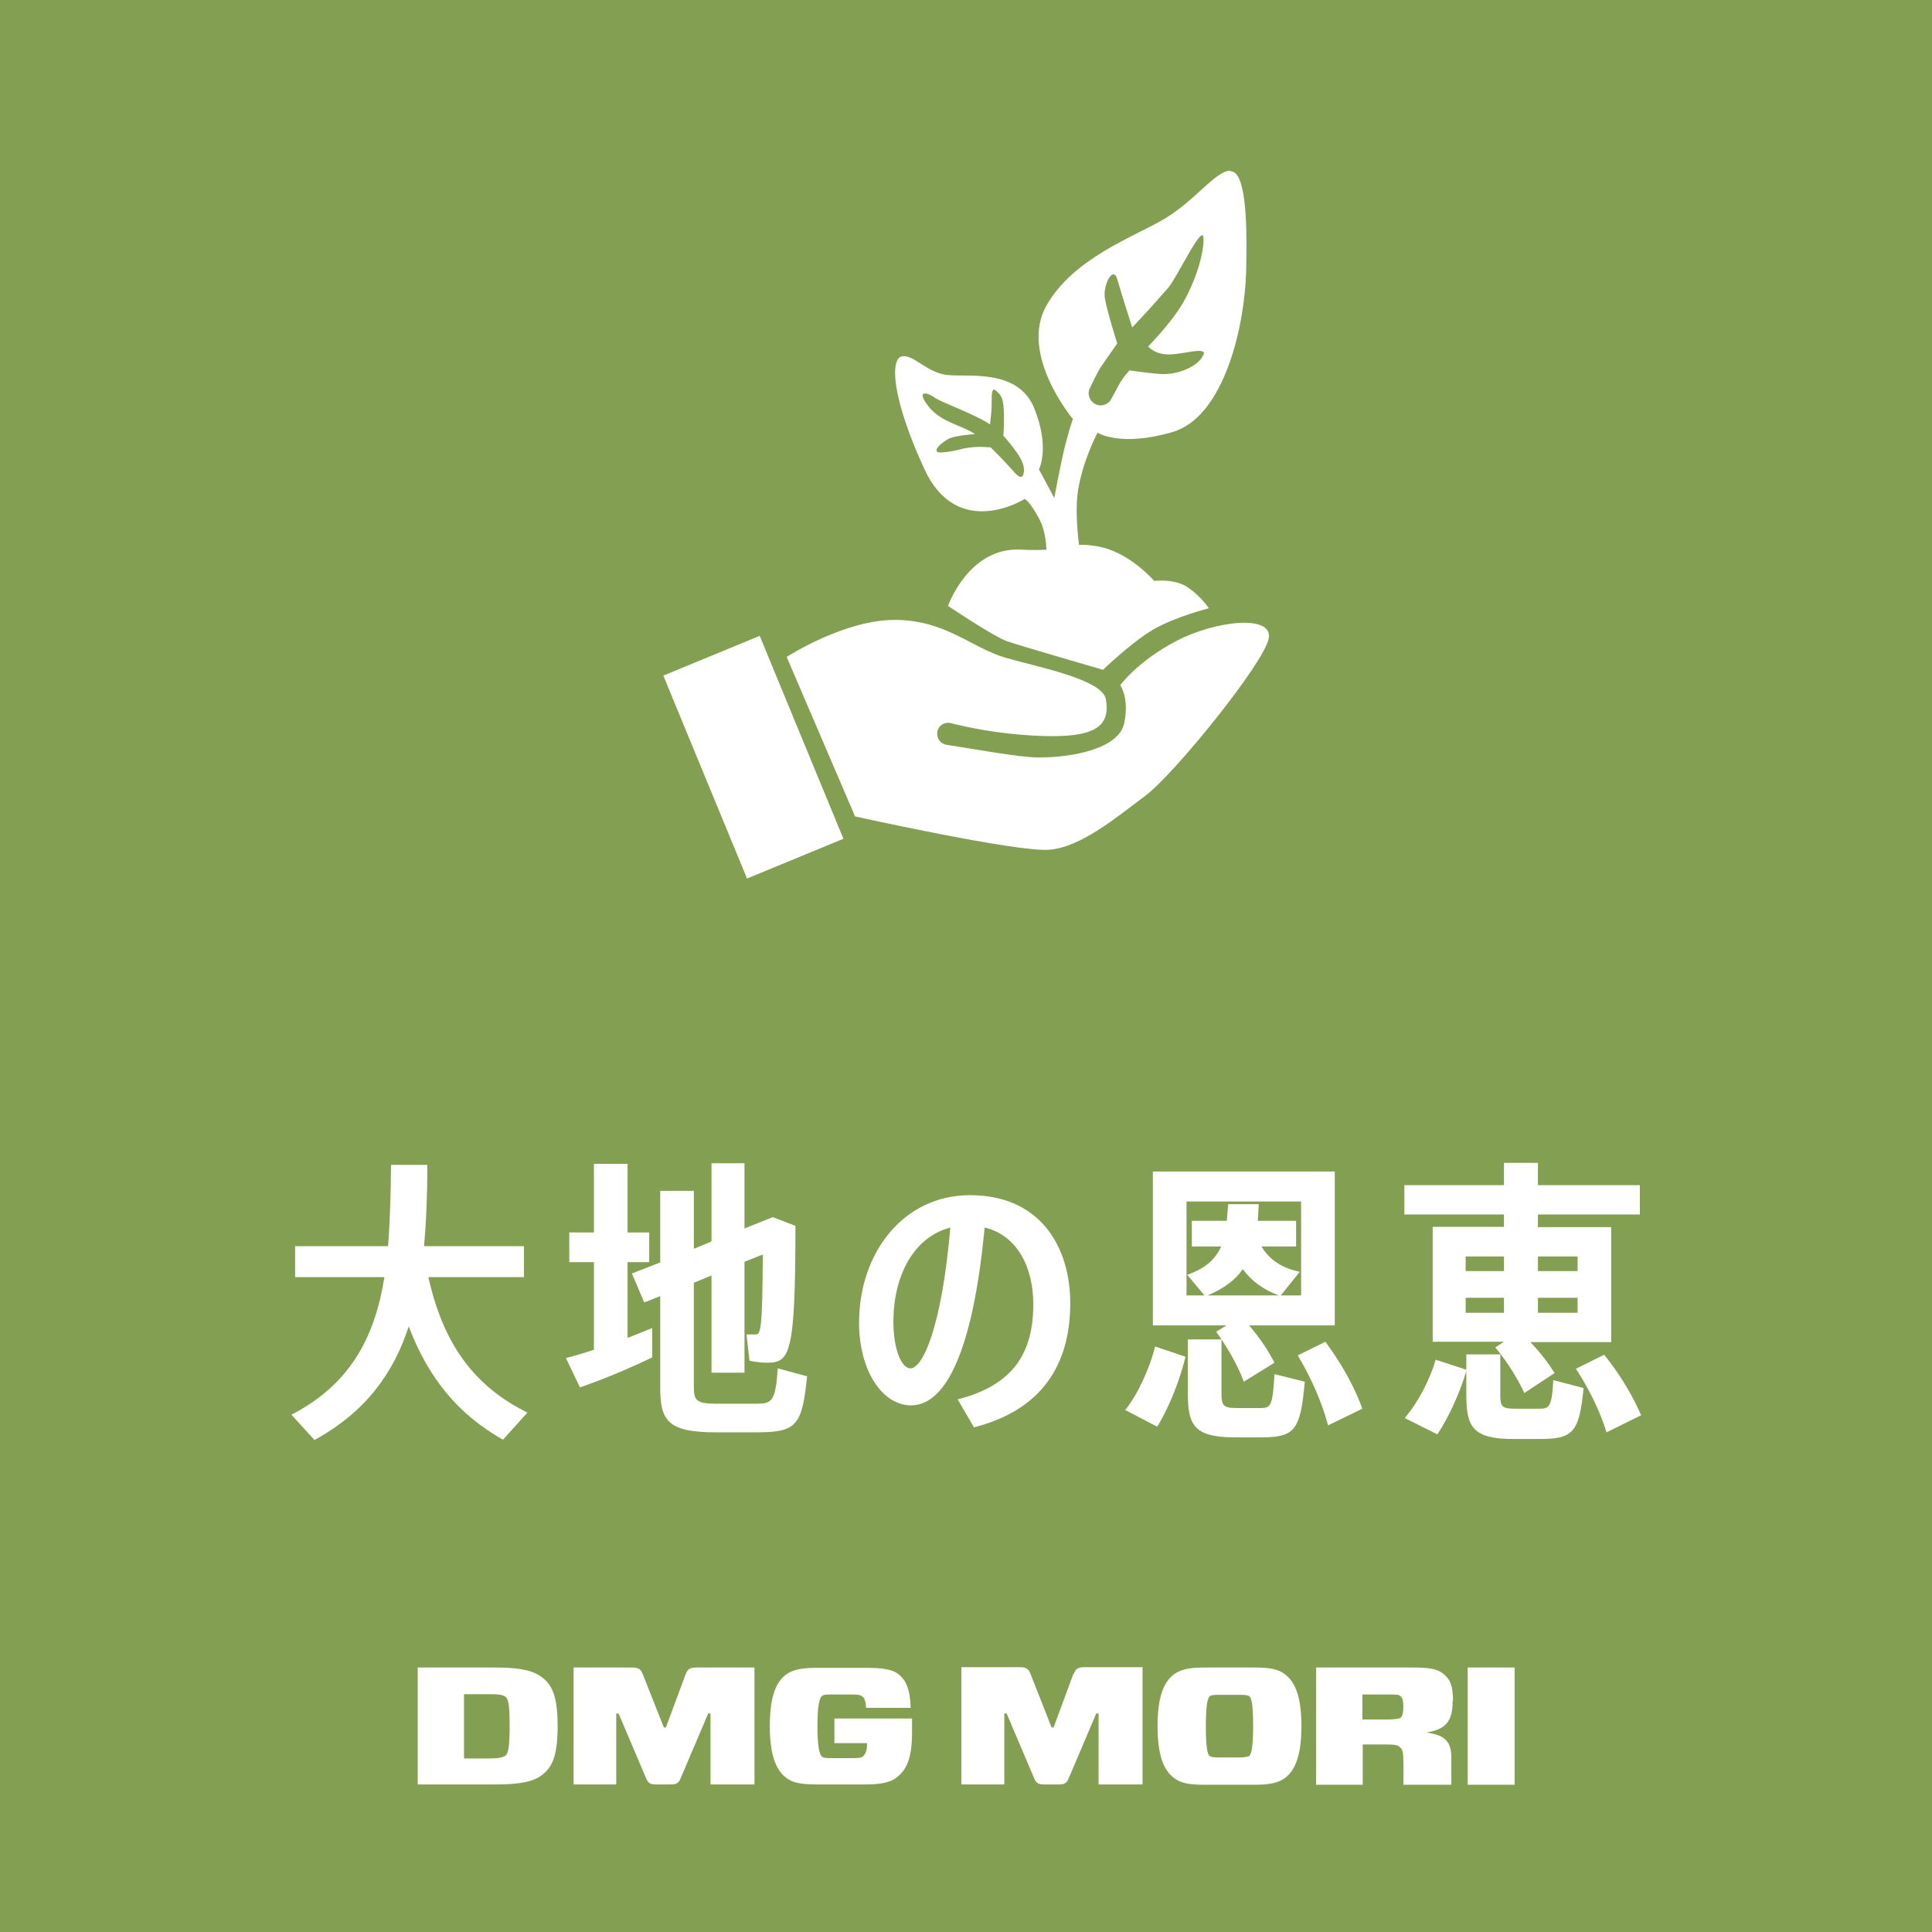 <?xml version="1.0" encoding="UTF-8"?><svg id="_レイヤー_1" xmlns="http://www.w3.org/2000/svg" viewBox="0 0 58 58"><defs><style>.cls-1{fill:#fff;}.cls-1,.cls-2{stroke-width:0px;}.cls-2{fill:#83a052;}</style></defs><rect class="cls-2" width="58" height="58"/><path class="cls-1" d="m15.84,42.4l-.74.82c-1.35-.76-2.24-1.85-2.83-3.4-.45,1.39-1.29,2.57-2.83,3.41l-.69-.76c1.8-.93,2.51-2.37,2.79-4.13h-2.68v-.93h2.79c.06-.77.08-1.59.09-2.44h1.09c0,.83-.03,1.66-.1,2.44h3v.93h-2.87c.45,2.02,1.38,3.28,2.98,4.07Z"/><path class="cls-1" d="m18.83,40.17l.75-.3v.88c-.75.36-1.5.67-2.17.9l-.42-.88c.27-.07.55-.15.84-.25v-2.63h-.74v-.89h.74v-2.06h1.01v2.06h.65v.89h-.65v2.28Zm5.4,1.14c-.15,1.5-.32,1.69-1.53,1.69h-1.2c-1.44,0-1.68-.34-1.68-1.34v-2.75l-.48.19-.37-.87.85-.33v-2.15h1.01v1.74l.53-.22v-2.35h.99v1.96l.85-.34.68.26c0,3.89-.17,4.11-.86,4.11-.13,0-.31-.02-.52-.06l-.09-.79c.12,0,.21,0,.27,0,.15,0,.21-.07.22-2.4l-.55.22v3.33h-.99v-2.92l-.53.22v3.14c0,.4.09.49.68.49h1.2c.46,0,.57-.06.64-1.06l.89.24Z"/><path class="cls-1" d="m32.13,39.12c0,1.86-.86,3.21-2.89,3.73l-.49-.84c1.68-.43,2.27-1.4,2.27-2.86,0-1.09-.47-2.06-1.46-2.3-.31,3.3-1.04,5.34-2.21,5.34-.86,0-1.56-1.04-1.56-2.48,0-2.1,1.33-3.83,3.33-3.83,2.11,0,3.01,1.55,3.01,3.25Zm-3.59-2.27c-1.14.29-1.72,1.49-1.72,2.83,0,.84.25,1.4.51,1.4.37,0,.94-1.22,1.2-4.23Z"/><path class="cls-1" d="m34.67,40.42l.92.31c-.17.7-.49,1.52-.85,2.1l-.96-.5c.4-.5.74-1.28.9-1.91Zm2.16-.63h-2.22v-4.62h5.46v4.62h-2.57c.33.39.58.76.76,1.12l-.92.57c-.17-.46-.46-.99-.83-1.5l.31-.19Zm-1.22-.9h.55l-.52-.62c.55-.19.85-.47,1.02-.85h-.88v-.77h1.05l.04-.5h.92l-.03.5h1.15v.77h-1.04c.25.41.62.65,1.15.76l-.57.71h.61v-2.82h-3.44v2.82Zm2.64,2.36l.92.23c-.13,1.47-.3,1.67-1.32,1.67h-.78c-1.2,0-1.41-.35-1.41-1.3v-1.64h1.01v1.64c0,.34.06.42.44.42h.74c.29,0,.36-.05.41-1.02Zm-2-2.36h2.14c-.45-.17-.81-.42-1.08-.79-.22.32-.56.58-1.06.79Zm4.65,3.4l-1.03.5c-.17-.64-.48-1.38-.91-2.1l.83-.41c.52.71.88,1.38,1.11,2.01Z"/><path class="cls-1" d="m45.15,36.46h-2.99v-.88h2.99v-.67h1.02v.67h3.06v.88h-3.06v.38h2.2v3.45h-2.43c.31.32.54.63.73.93l-.91.6c-.19-.42-.49-.91-.87-1.37l.26-.17h-2.14v-3.45h2.14v-.38Zm1.47,4.97l.92.24c-.13,1.33-.31,1.53-1.32,1.53h-.78c-1.21,0-1.42-.35-1.42-1.3v-.74c-.19.64-.52,1.38-.87,1.9l-.98-.49c.4-.46.76-1.16.93-1.75l.92.3v-.46h1.02v1.23c0,.33.05.4.43.4h.75c.28,0,.37-.04.41-.86Zm-2.62-3.27h1.15v-.44h-1.15v.44Zm0,1.25h1.15v-.45h-1.15v.45Zm2.17-1.69v.44h1.19v-.44h-1.19Zm1.19,1.24h-1.19v.45h1.19v-.45Zm1.9,3.53l-1.03.51c-.18-.58-.49-1.25-.92-1.91l.85-.42c.51.64.86,1.25,1.11,1.82Z"/><rect class="cls-1" x="21.05" y="19.44" width="3.13" height="6.59" transform="translate(-6.96 10.34) rotate(-22.42)"/><path class="cls-1" d="m23.62,19.72s1.71-1.11,3.24-1.11,2.3.84,3.34,1.14c.93.27,2.89.64,3,1.24.13.78-.25,1.18-2.02,1.1-1.21-.05-2.15-.26-2.63-.38-.19-.05-.38.07-.41.26h0c-.03.19.09.36.28.39.68.1,2.17.38,2.76.38,1.05,0,2.41-.27,2.57-1.03.16-.76-.12-1.14-.12-1.14,0,0,.52-.72,1.69-1.33s2.89-.8,2.77-.08c-.12.72-2.85,4.1-3.72,4.74-.86.64-1.91,1.53-2.87,1.61-.96.08-5.83-1-5.83-1l-2.05-4.78Z"/><path class="cls-1" d="m33.12,20.11s-2.49-.72-2.89-.86-1.77-1.06-1.77-1.06c0,0,.62-1.77,2.18-1.69,1.56.08,1.34-.26,2.3-.1.96.16,1.71,1.04,1.71,1.04,0,0,.62-.08,1.02.2s.62.62.62.62c0,0-1.02.26-1.67.64s-1.51,1.21-1.51,1.21Z"/><path class="cls-1" d="m36.94,5.12c-.46.02-1.02.86-1.95,1.43-.92.56-2.75,1.17-3.58,2.63-.82,1.47.8,3.4.8,3.4,0,0-.08.2-.22.74-.14.54-.34,1.63-.34,1.63l-.46-.86s.34-.64-.14-1.83c-.48-1.19-1.95-.94-2.59-1-.64-.06-1.04-.64-1.39-.56-.34.08-.32,1.21.68,3.38,1,2.17,3.01.9,3.01.9,0,0,.14.04.44.6.3.56.2,1.37.2,1.37l1.11.18s-.3-1.53-.14-2.45c.16-.92.58-1.69.58-1.69,0,0,.68.44,2.25-.02s2.17-3.23,2.21-4.82c.04-1.59-.02-3.03-.48-3.01Zm-6.22,9.13c-.07.2-.31-.12-.31-.12,0,0-.33-.37-.67-.7-.13-.01-.3-.02-.47-.01-.43.03-.47.11-.95.16-.48.05,0-.35.21-.43.21-.08.74-.12.74-.12-.4-.27-1.04-.35-1.42-.86-.38-.51.05-.36.2-.24.15.12.92.39,1.49.7.06.03.12.07.18.11.02-.18.05-.4.05-.58,0-.35,0-.53.12-.44.2.17.24.27.25.76,0,.21,0,.43-.02.6.24.26.4.5.4.5.16.22.27.46.2.66Zm5.4-3.6c-.06.24-.58.58-1.19.58-.26,0-1.02-.11-1.02-.11,0,0-.19.19-.33.45-.06.11-.14.27-.22.41-.11.2-.37.25-.54.11-.13-.1-.18-.29-.1-.44.11-.23.27-.56.36-.68.14-.2.46-.66.46-.66,0,0-.3-.94-.37-1.35-.07-.4.25-1,.37-.58.15.52.45,1.45.45,1.45,0,0,.49-.51,1.08-1.19.28-.33,1.04-1.97,1.06-1.49.02.48-.28,1.46-.76,2.17-.36.53-.9,1.08-.9,1.08,0,0,.18.24.62.24s1.11-.24,1.05,0Z"/><path class="cls-1" d="m32.22,50.26l-.59,1.6h-.06l-.63-1.6c-.06-.16-.13-.21-.33-.21h-1.75v3.52h1.29v-2.13h.07l.82,1.93c.06.15.12.2.29.2h.47c.17,0,.23-.05.29-.2l.82-1.93h.07v2.13h1.32v-3.52h-1.74c-.2,0-.27.05-.33.21m6.34,0c-.18-.14-.42-.2-.9-.2h-1.52c-.48,0-.72.07-.9.2-.27.2-.5.59-.5,1.56s.23,1.36.5,1.56c.18.14.42.2.9.2h1.52c.48,0,.72-.07.9-.2.27-.2.5-.59.5-1.56s-.23-1.36-.5-1.56m-1.07,2.46s-.1.04-.3.04h-.58c-.2,0-.26-.01-.3-.04-.05-.04-.12-.13-.12-.9s.08-.86.12-.9c.04-.03.1-.04.3-.04h.58c.2,0,.26.01.3.04.05.04.12.13.12.9s-.08.86-.12.9m6.56.86h1.41v-3.52h-1.41v3.52Zm-.44-2.52c0-.49-.1-.66-.3-.82-.18-.14-.43-.18-.89-.18h-2.92v3.52h1.4v-1.21h.69c.29,0,.35.02.41.07.07.05.11.1.12.36.01.3,0,.52,0,.78h1.44s0-.53,0-.87c-.02-.51-.28-.62-.74-.7h0c.53-.09.78-.29.78-.94m-1.58.51s-.11.04-.37.04h-.76v-.75h.76c.25,0,.32,0,.37.04.07.05.1.13.1.33s-.03.29-.1.34"/><path class="cls-1" d="m16.28,50.36c-.27-.21-.67-.3-1.39-.3h-2.35v3.51h2.35c.72,0,1.12-.08,1.39-.29.31-.24.46-.59.46-1.46s-.15-1.22-.46-1.46m-1.1,2.34c-.08.06-.2.09-.51.09h-.74v-1.93h.74c.32,0,.43.02.51.08.08.07.12.22.12.88s-.05.82-.12.88m5.4-2.43l-.59,1.59h-.06l-.63-1.59c-.06-.16-.13-.21-.33-.21h-1.75v3.51h1.28v-2.13h.07l.82,1.93c.06.15.12.2.29.2h.47c.17,0,.23-.05.29-.2l.82-1.93h.07v2.13h1.32v-3.51h-1.74c-.2,0-.27.05-.33.21m4.47,1.33v.73h.98v.03c0,.25-.09.35-.14.38-.04.03-.11.04-.29.04h-.62c-.2,0-.26-.01-.3-.04-.06-.05-.14-.21-.14-.92s.08-.86.14-.91c.04-.03.1-.04.3-.04h.59c.2,0,.25.02.29.04.05.03.13.08.14.36h1.34c-.02-.6-.16-.85-.38-1.02-.18-.13-.45-.18-.94-.18h-1.52c-.48,0-.72.07-.9.2-.27.2-.49.59-.49,1.55s.23,1.35.49,1.55c.18.14.42.2.9.2h1.51c.42,0,.72-.06.91-.21.25-.2.46-.49.46-1.34v-.43h-2.32Z"/></svg>